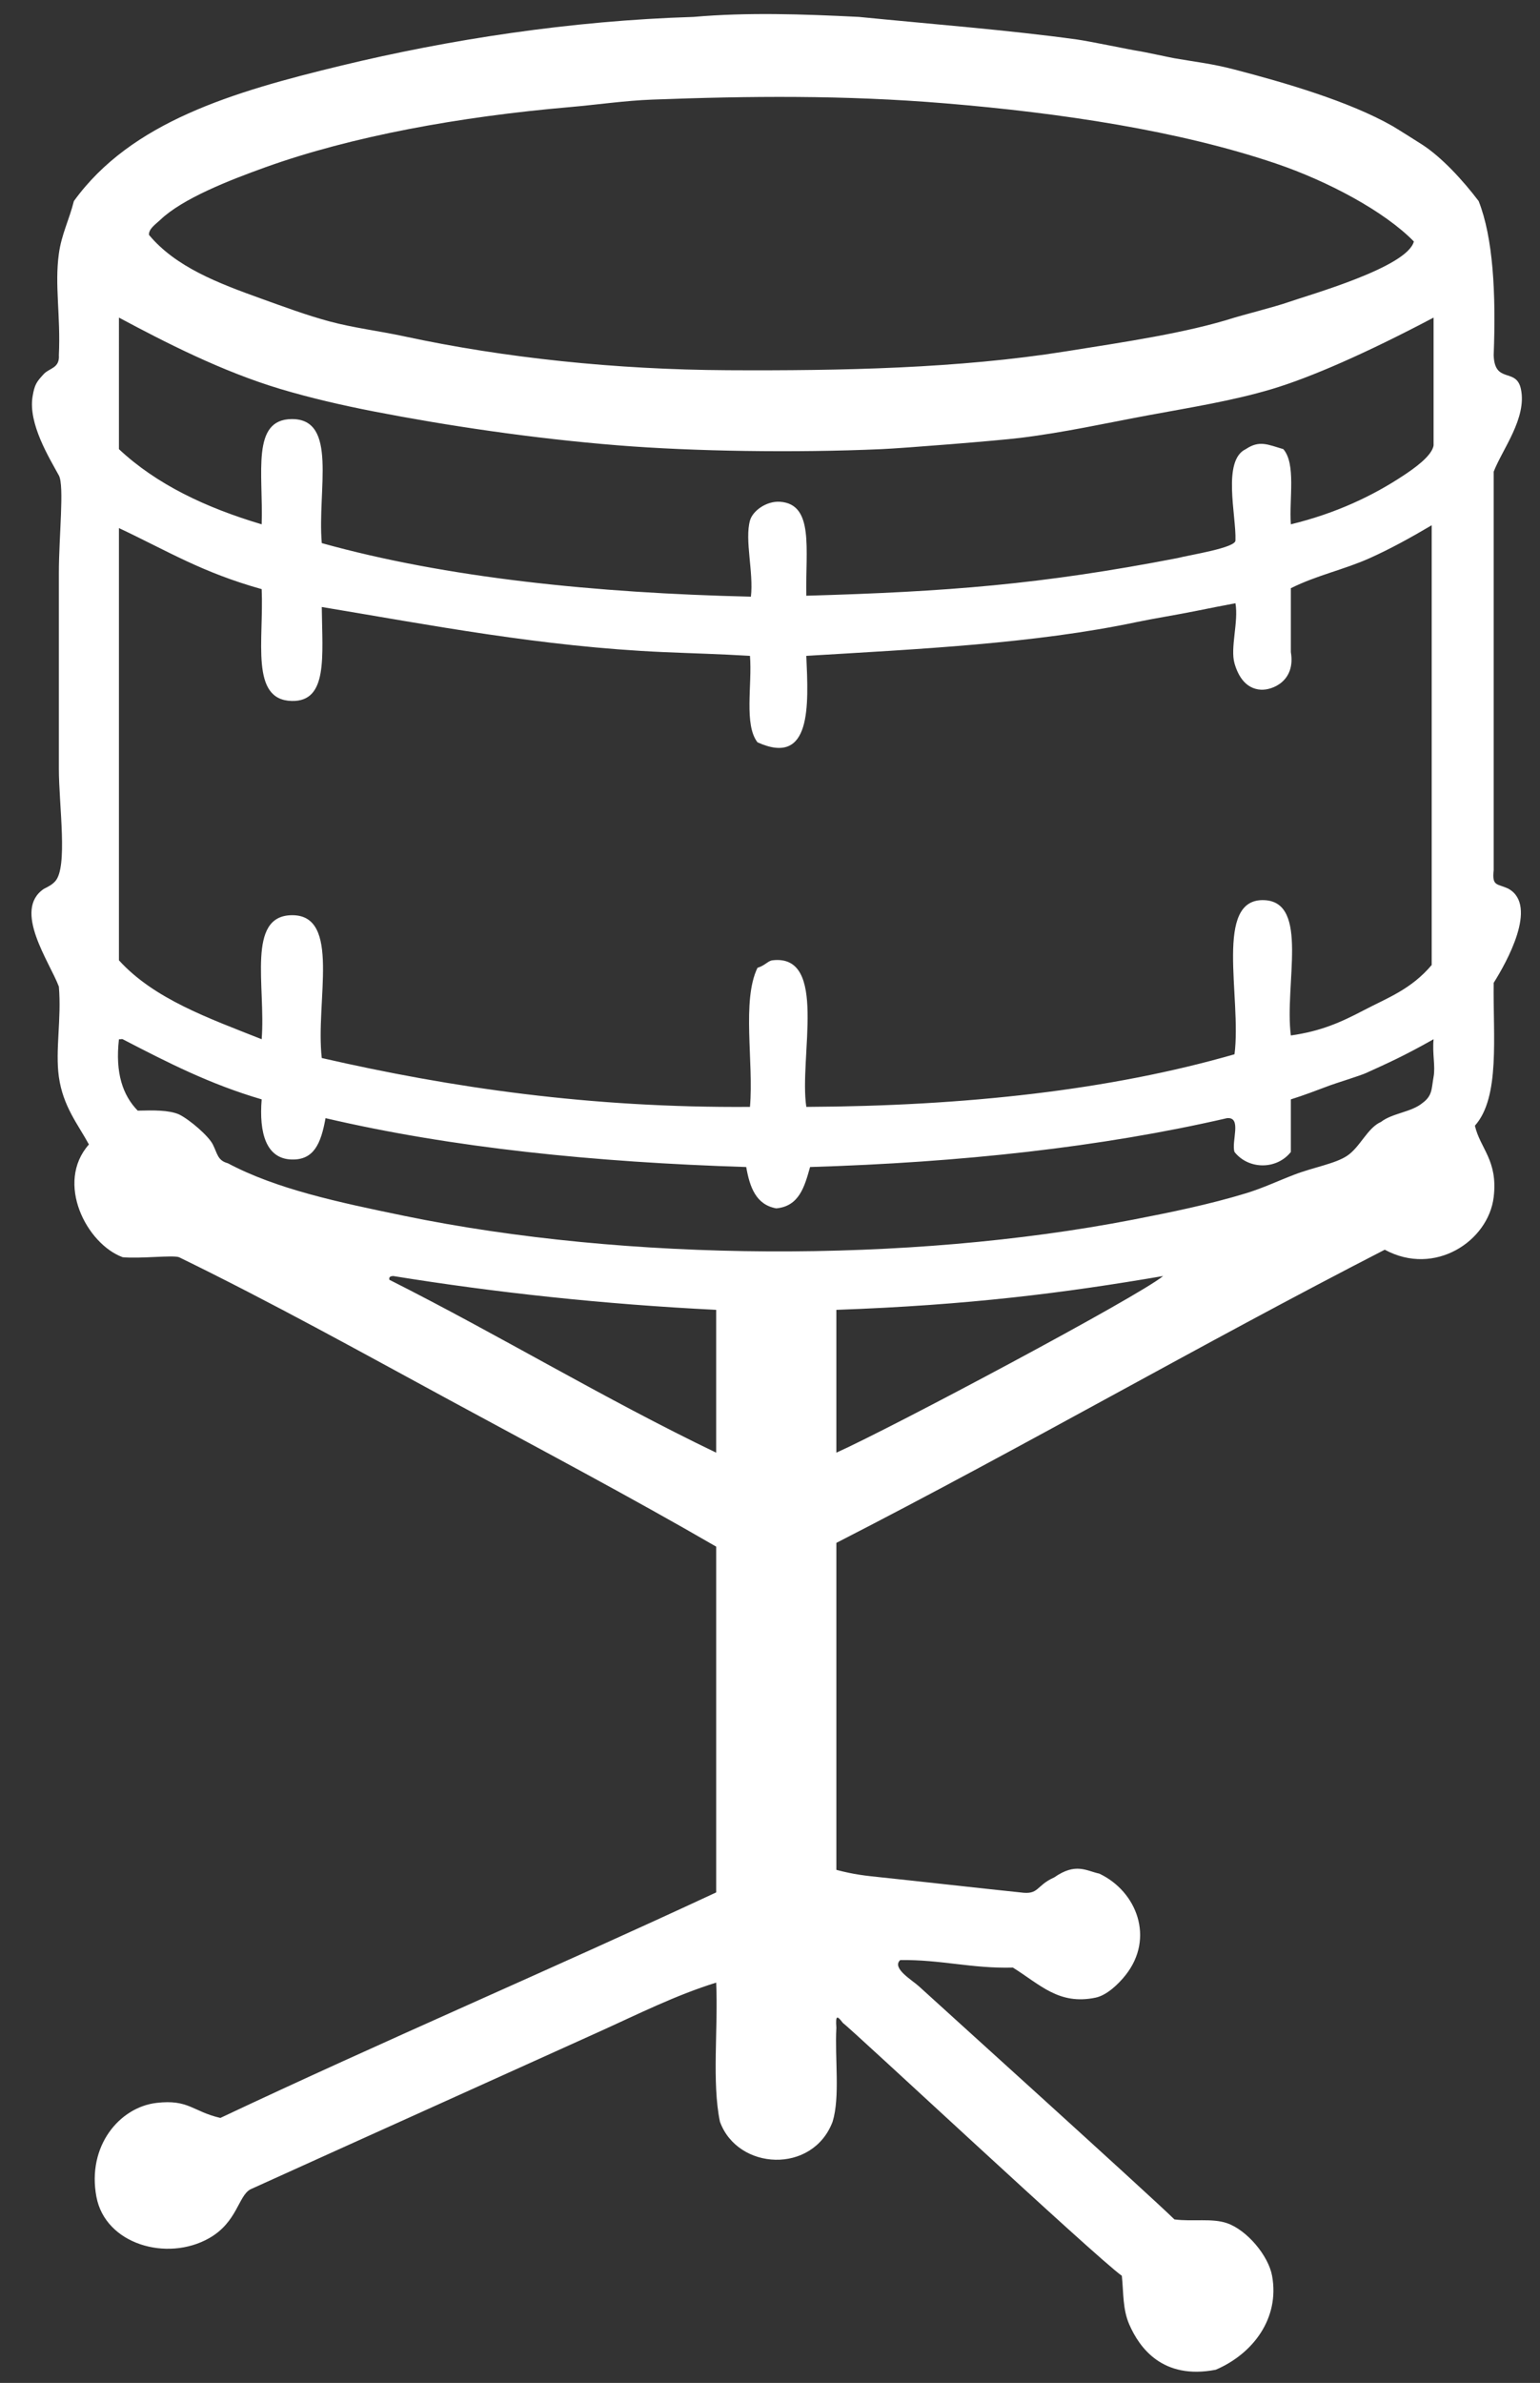 <?xml version="1.0" encoding="utf-8"?>
<!-- Generator: Adobe Illustrator 15.0.2, SVG Export Plug-In . SVG Version: 6.00 Build 0)  -->
<!DOCTYPE svg PUBLIC "-//W3C//DTD SVG 1.1//EN" "http://www.w3.org/Graphics/SVG/1.1/DTD/svg11.dtd">
<svg version="1.1" id="Layer_1" xmlns="http://www.w3.org/2000/svg" xmlns:xlink="http://www.w3.org/1999/xlink" x="0px" y="0px"
	 width="410px" height="634px" viewBox="0 0 410 634" enable-background="new 0 0 410 634" xml:space="preserve">
<rect x="0" y="0" width="410" height="634" fill="#333333" stroke="none"/>
<g id="hFRqs5_1_">
	<g>
		<g>
			<path fill-rule="evenodd" clip-rule="evenodd" fill="#FFFFFF" d="M184.667,4.5c14.25-1.25,29-0.75,44,0
				c18.628,1.855,39.874,3.497,58,6c3.421,0.473,14.269,2.748,16,3c1.824,0.266,8.782,1.788,10,2c6.264,1.091,9.857,1.403,16,3
				c13.199,3.432,30.463,8.436,42,15c0.981,0.559,6.61,4.098,8,5c5.145,3.338,10.743,9.387,15,15c3.841,9.725,4.639,24.424,4,41
				c0.25,7.75,6.024,3.202,7.25,9c1.636,7.743-4.922,15.996-7.25,22c0,35.333,0,70.667,0,106c-0.5,4.5,1,3.5,4,5
				c7.896,4.519-0.641,19.658-4,25c-0.202,14.131,1.774,30.441-5,38c1.407,6.121,6.169,9.21,5,19c-1.396,11.688-15.658,21.224-29,14
				c-49.326,25.34-96.624,52.71-146,78c0,29,0,58,0,87c4.75,1.25,7.679,1.549,12,2c10.051,1.05,25.085,2.759,37,4
				c5.04,0.707,4-1.75,9-4c5.75-4,8.5-1.75,12-1c9.966,4.702,14.808,17.138,7,27c-1.941,2.452-5.039,5.384-8,6
				c-9.769,2.033-14.767-3.495-22-8c-10.962,0.295-19.173-2.16-30-2c-2.369,2.157,3.277,5.389,5,7c1.773,1.659,61.965,56.023,68,62
				c4.895,0.638,10.006-0.381,14,1c5.343,1.848,11.022,8.643,12,14c2.076,11.385-5.15,20.783-15,25c-14.25,2.75-20.341-5.949-23-12
				c-1.807-4.112-1.52-8.396-2-13c-7.017-4.993-72.416-66.084-74.25-67.25c-1.527-1.984-2-2.25-1.75,1.25
				c-0.447,8.22,1.028,18.361-1,25c-5.288,14.012-25.289,12.986-30,0c-2.182-10.484-0.444-24.89-1-37
				c-10.778,3.342-20.819,8.394-31,13c-31.445,14.227-62.039,27.971-93,42c-3.25,1.75-3.5,8.75-11,13
				c-11.177,6.334-27.61,1.651-30-11c-2.552-13.514,6.137-23.845,16-25c8.567-1.003,9.602,2.283,17,4
				c43.485-20.515,88.329-39.672,132-60c0-30.667,0-61.333,0-92c-23.339-13.515-47.21-26.1-71-39
				c-23.737-12.872-47.503-26.061-72-38c-1.667-0.622-10.198,0.435-15,0c-9.62-3.508-18.043-19.803-9-30
				c-2.837-5.255-6.893-10.083-8-18c-0.995-7.115,0.732-15.475,0-24c-2.411-6.494-12.395-20.357-4-26c1.5-0.75,2.229-1.17,3-2
				c3.464-3.725,1-20.195,1-30c0-16.902,0-36.112,0-52c0-9.831,1.5-23.25,0-26c-2.579-4.728-8.188-13.766-7-21
				c0.54-3.285,1.126-3.961,3-6c1.458-1.586,4.25-1.5,4-5c0.5-10.5-1.164-18.57,0-27c0.717-5.196,2.75-9,4-14
				c15.257-21.079,42.267-29.046,71-36C119.521,10.517,151.917,5.5,184.667,4.5z M339.667,43.5c-25.809-8.741-57.282-13.454-88-16
				c-26.99-2.237-52.191-1.966-78-1c-7.417,0.278-14.538,1.355-22,2c-29.343,2.536-57.985,7.743-81,16
				c-9.661,3.466-22.092,8.34-28,14c-1.121,1.074-3.133,2.378-3,4c7.12,8.543,18.354,12.822,30,17c5.664,2.032,11.857,4.342,18,6
				c6.381,1.723,13.278,2.553,20,4c26.626,5.732,56.306,8.84,86,9c30.449,0.164,61.562-0.472,90-5c16.021-2.551,32.23-4.929,45-9
				c1.522-0.485,11.04-2.96,14-4c5.89-2.07,31.98-9.353,33.75-16.25C368.605,56.248,353.572,48.21,339.667,43.5z M31.667,119.5
				c9.979,9.354,23.097,15.57,38,20c0.437-13.644-2.822-27.922,8-28c12.344-0.089,6.8,18.784,8,33
				c33.105,9.229,72.873,13.293,114.25,14.25c0.75-6.5-1.693-15.034-0.25-20.25c0.724-2.616,4.424-5.248,8-5
				c9.122,0.633,6.757,12.66,7,25c37.594-1.073,62.5-3,98.75-10c3.166-0.833,15.75-2.75,15.5-4.75c0.25-6.5-3.596-21.263,2.75-24.25
				c3.64-2.442,5.836-1.217,10,0c3.401,3.932,1.529,13.138,2,20c12.085-2.93,21.948-7.659,30-13c2.436-1.616,7.57-5.096,8-8
				c0-11.333,0-22.667,0-34c-18,9.5-32.766,15.938-43,19c-10.508,3.144-21.603,4.887-33,7c-11.194,2.076-22.332,4.568-34,6
				c-6.297,0.772-31.063,2.739-37,3c-23.067,1.014-49.996,0.6-70-1c-23.082-1.846-45.906-5.297-65-9c-8.776-1.702-17.298-3.696-25-6
				c-15.72-4.703-30.887-12.526-43-19C31.667,96.167,31.667,107.833,31.667,119.5z M31.667,255.5c9.363,10.304,23.92,15.413,38,21
				c1.114-14.113-4.1-32.845,8-33c13.256-0.17,6.271,22.98,8,38c34.444,7.89,71.36,13.306,114,13c1.027-11.973-2.237-28.237,2-37
				c2.082-0.65,2.765-1.855,4-2c14.877-1.74,7.023,25.809,9,39c42.453-0.214,80.872-4.461,114-14c1.953-15.135-5.642-41.68,8-41
				c11.942,0.595,5.262,22.428,7,36c7.914-1.134,13.04-3.364,19.5-6.75c6.216-3.258,12.5-5.5,18-12c0-38,0-79,0-117
				c-5.5,3.25-10.914,6.239-16.5,8.75c-6.78,3.048-14.096,4.549-21,8c0,5.667,0,11.333,0,17c1.321,7.746-4.981,10.187-8,10
				c-3.835-0.237-5.95-3.334-7-7c-1.182-4.124,1.117-11.086,0.25-16c-4,0.75-6.877,1.315-10.25,2c-5.449,1.106-11.695,2.092-16,3
				c-27.28,5.754-58.367,7.216-88,9c0.588,13.196,1.462,29.551-13,23c-3.638-4.696-1.378-15.289-2-23c-8.25-0.5-15.53-0.671-23-1
				c-32.374-1.423-62.195-7.213-91-12c0.138,13.173,1.692,25.227-8,25c-11.134-0.26-7.396-16.103-8-29.75c-16-4.5-24.75-10-38-16.25
				C31.667,178.833,31.667,217.167,31.667,255.5z M36.667,295.5c4.1-0.1,8.197-0.197,11,1c3,1.5,7.903,5.806,9,8
				c1.25,2.5,1.25,4.25,4,5c12.881,6.847,29.205,10.335,47,14c59.3,12.214,134.021,12.632,194,1c10.118-1.962,20.329-4.058,30-7
				c4.553-1.385,8.575-3.31,13-5c5.181-1.979,10.824-2.874,14-5c3.441-2.304,5.418-7.448,9-9c2.997-2.336,8.081-2.586,11-5
				c2.75-2,2.42-3.828,3-7c0.524-2.869-0.376-6.167,0-10c-8,4.5-11.909,6.227-18,9c-1.495,0.681-8.132,2.736-9.5,3.25
				c-3.414,1.282-7.25,2.75-10.5,3.75c0,4.667,0,9.333,0,14c-3.767,4.744-11.233,4.744-15,0c-0.898-2.768,2.055-9.388-2-9
				c-33.585,7.748-70.885,11.782-111,13c-1.459,5.208-2.894,10.439-9,11c-5.373-0.961-7.06-5.607-8-11
				c-40.397-1.27-78.223-5.11-112-13c-1.229,6.86-3.149,11.152-9,11c-6.848-0.178-8.727-7.109-8-16c-13.814-4.053-24.954-9.76-37-16
				c-0.263-0.136-0.723,0.109-1,0C30.634,285.533,32.714,291.453,36.667,295.5z M190.667,386.5c0-12.667,0-25.333,0-38
				c-30.166-1.501-58.741-4.593-86-9c-0.61,0.057-1.184,0.149-1,1C133.148,355.352,160.726,372.108,190.667,386.5z M222.667,348.5
				c0,12.667,0,25.333,0,38c15.164-6.826,80.558-41.635,87-47C283.417,344,257.917,347.25,222.667,348.5z"/>
		</g>
	</g>
</g>
</svg>

